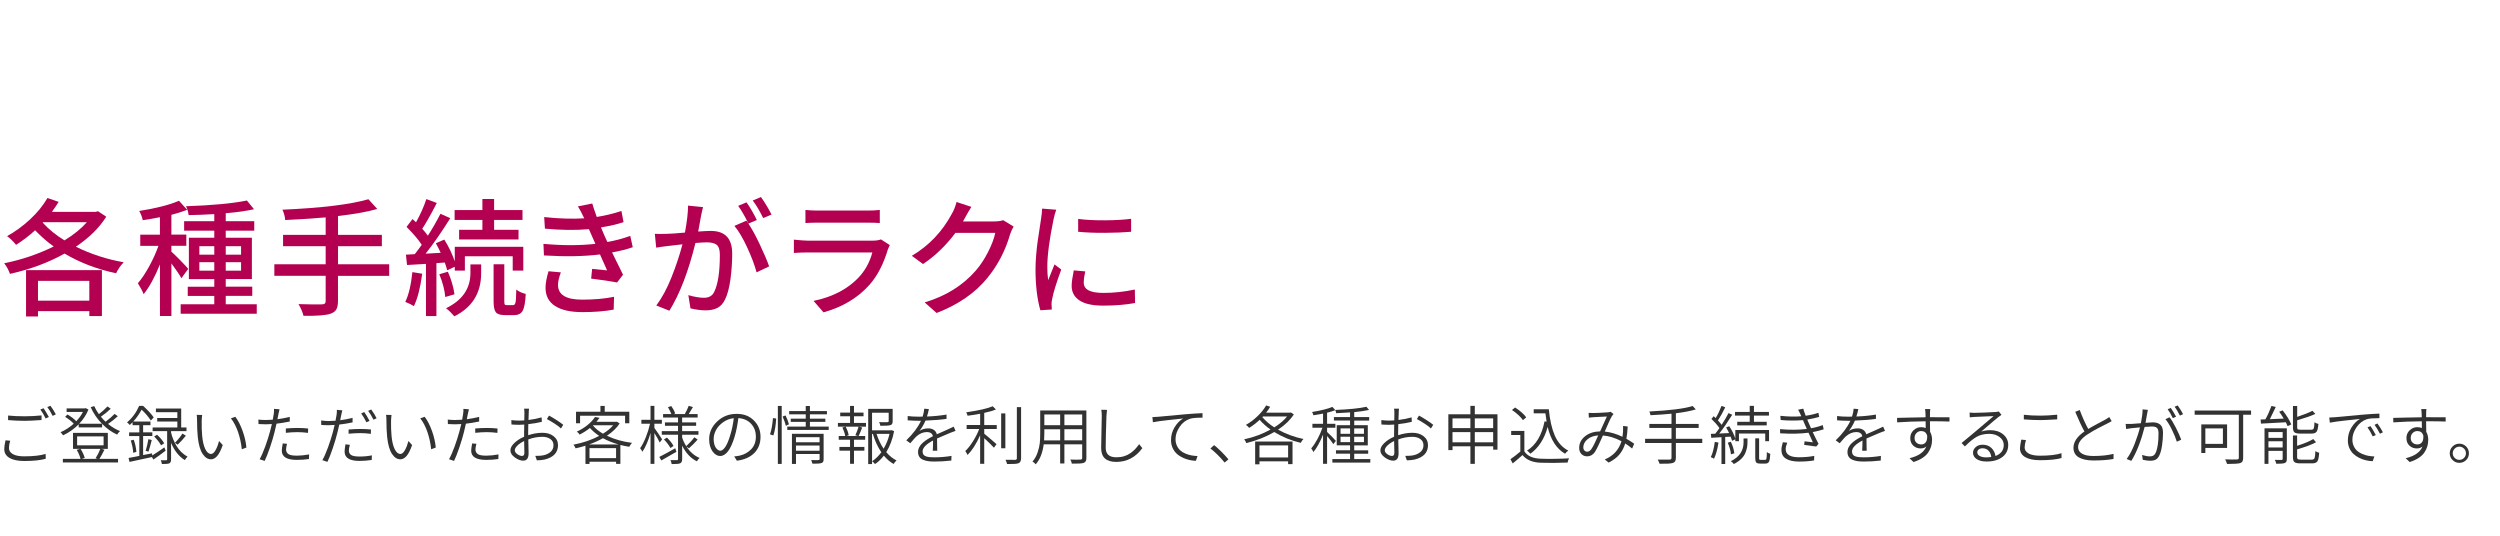 <?xml version="1.0" encoding="UTF-8"?><svg id="b" xmlns="http://www.w3.org/2000/svg" width="980" height="210" viewBox="0 0 980 210"><defs><style>.d{fill:none;}.e{fill:#323232;}.f{fill:#b40050;}</style></defs><g id="c"><path class="f" d="m38.38,82.79l3.27,2.15c-2.7,4.33-6.67,8.25-11.91,11.77,5.86,2.9,12.11,4.93,18.75,6.1-1.27,1.33-2.26,2.77-2.98,4.3-7.42-1.56-14.16-4.13-20.21-7.71-6.28,3.52-13.41,6.17-21.39,7.96-.62-1.69-1.38-3.08-2.29-4.15,6.9-1.4,13.38-3.6,19.43-6.59-2.47-1.76-4.9-3.87-7.28-6.35-2.28,2.08-4.77,3.99-7.47,5.71-1.2-1.46-2.38-2.6-3.52-3.42,3.19-1.76,6.19-3.95,9.01-6.57s5.09-5.41,6.81-8.37l4.39,1.51c-.62,1.04-1.5,2.34-2.64,3.91h17.24l.78-.24Zm-28.17,41.26v-18.16h29.74v18.02h-4.93v-1.95H14.89v2.1h-4.69Zm24.8-13.96H14.89v7.76h20.12v-7.76Zm-18.12-23l-.15.2c2.41,2.64,5.26,4.95,8.54,6.93,3.61-2.21,6.54-4.59,8.79-7.13h-17.19Z"/><path class="f" d="m73.79,105.4l-2.69,3.66c-.59-1.14-1.89-3.08-3.91-5.81v20.61h-4.49v-20.21c-2.05,5.05-4.18,8.94-6.4,11.67-.29-.88-1.04-2.31-2.25-4.3,1.46-1.69,2.94-3.89,4.42-6.59,1.48-2.7,2.69-5.39,3.64-8.06h-7.13v-4.39h7.71v-6.84c-2.21.46-4.46.85-6.74,1.17-.2-1.11-.65-2.31-1.37-3.61,6.74-1.07,11.93-2.41,15.58-4l3.22,3.56c-1.89.72-3.96,1.37-6.2,1.95v7.76h5.86v4.39h-5.86v2.29c.75.65,1.93,1.8,3.54,3.44s2.63,2.74,3.05,3.3Zm14.7,13.87h12.16v3.71h-29.83v-3.71h13.18v-3.27h-10.4v-3.61h10.4v-2.98h-9.96v-16.21h9.96v-2.78h-11.82v-3.71h11.82v-2.78c-3.84.23-7.19.36-10.06.39-.13-1.2-.47-2.36-1.03-3.47,10.42-.36,18.38-1.11,23.88-2.25l2.78,3.42c-3.06.68-6.75,1.21-11.08,1.56v3.12h11.18v3.71h-11.18v2.78h10.25v16.21h-10.25v2.98h10.4v3.61h-10.4v3.27Zm-10.35-22.75v3.32h5.86v-3.32h-5.86Zm0,9.57h5.86v-3.32h-5.86v3.32Zm16.36-9.57h-6.01v3.32h6.01v-3.32Zm0,9.57v-3.32h-6.01v3.32h6.01Z"/><path class="f" d="m152.56,103.59v4.54h-20.07v9.81c0,1.5-.22,2.62-.66,3.37-.44.75-1.2,1.3-2.27,1.66-1.69.62-5.22.89-10.6.83-.29-1.33-.94-2.87-1.95-4.59,1.82.07,3.69.11,5.62.12,1.92.02,3.09,0,3.52-.02.55,0,.94-.11,1.17-.32.23-.21.34-.58.34-1.1v-9.77h-20.12v-4.54h20.12v-7.08h-16.7v-4.44h16.7v-6.84c-6.35.52-11.64.86-15.87,1.03-.07-1.24-.42-2.59-1.07-4.05,15.4-.68,26.63-2.05,33.69-4.1l3.47,3.81c-3.65,1.07-8.77,2-15.38,2.78v7.37h17.19v4.44h-17.19v7.08h20.07Z"/><path class="f" d="m161.65,106.67l3.86.63c-.75,5.57-1.84,9.8-3.27,12.7-.85-.55-1.97-1.11-3.37-1.66,1.33-2.7,2.26-6.59,2.78-11.67Zm12.7-3.76l-3.27.24v20.75h-4.1v-20.46c-.75.03-1.97.11-3.66.22s-2.95.19-3.76.22l-.44-4.05,3.47-.2c.06-.1.45-.6,1.15-1.51.7-.91,1.23-1.63,1.59-2.15-1.33-2.05-3.32-4.39-5.96-7.03l2.34-3.08c.59.52,1.04.94,1.37,1.27,1.72-3.09,3.08-6.12,4.05-9.08l4.1,1.51c-2.25,4.39-4.15,7.76-5.71,10.11.85.94,1.58,1.86,2.2,2.73,1.82-2.83,3.47-5.7,4.93-8.59l3.86,1.71c-3.35,5.37-6.58,10.01-9.67,13.92l5.91-.34c-.26-.65-.9-1.9-1.9-3.76l3.32-1.42c1.73,2.77,3.09,5.62,4.1,8.54v-5.71h26.86v9.33h-4.15v-5.62h-18.75v5.62h-3.96v-1.51l-2.98,1.37c-.1-.49-.41-1.5-.93-3.03Zm-2.15,4.59l3.37-.98c1.3,2.96,2.17,5.91,2.59,8.84l-3.61,1.07c-.23-2.7-1.01-5.68-2.34-8.94Zm12.21-.49v-3.37h4.2v3.47c0,7.75-3.5,13.38-10.5,16.89-1.11-1.3-2.2-2.36-3.27-3.17,6.38-3.09,9.57-7.7,9.57-13.82Zm4.69-16.94v-3.86h-10.89v-3.86h10.89v-4.35h4.59v4.35h11.13v3.86h-11.13v3.86h9.57v3.81h-23.29v-3.81h9.13Zm9.57,29.54h2.49c.46,0,.76-.37.93-1.1.16-.73.26-2.4.29-5,.98.78,2.21,1.35,3.71,1.71-.16,3.26-.56,5.45-1.2,6.59-.63,1.14-1.73,1.71-3.3,1.71h-3.61c-1.82,0-3.03-.38-3.61-1.12-.59-.75-.88-2.18-.88-4.3v-14.5h4.2v14.5c0,.65.06,1.07.17,1.25.11.18.38.27.81.27Z"/><path class="f" d="m247.06,92.46l.98,4.44c-2.31.81-5.01,1.5-8.11,2.05l4.3,8.74-2.34,3.03c-2.8-.52-6.18-1.03-10.16-1.51l.39-3.81,5.86.59c-.91-2.05-1.84-4.13-2.78-6.25-6.32.78-13.64.91-21.97.39l-.2-4.54c7.42.68,14.21.68,20.36,0l-1.37-3.12-1.17-2.64c-5.24.46-10.99.39-17.24-.2l-.29-4.54c5.73.62,10.97.78,15.72.49l-.44-.83c-.55-1.24-1.24-2.52-2.05-3.86l5.62-1.12c.2.78.78,2.54,1.76,5.27,3.32-.52,6.54-1.3,9.67-2.34l.83,4.39c-2.51.81-5.45,1.5-8.84,2.05l.88,2.1.59,1.37c.42.91.76,1.66,1.03,2.25,3-.52,5.99-1.32,8.98-2.39Zm-32.03,13.87l4.83.44c-.75,1.99-1.12,3.63-1.12,4.93,0,3.84,3.14,5.76,9.42,5.76,4.79,0,8.97-.37,12.55-1.12l-.15,5.03c-3.48.65-7.57.98-12.26.98s-8.19-.8-10.69-2.39-3.76-3.99-3.76-7.18c0-1.66.39-3.81,1.17-6.45Z"/><path class="f" d="m269.73,80.6l5.86.59s-.11.5-.34,1.39c-.23.9-.38,1.57-.44,2.03-.26,1.56-.63,3.61-1.12,6.15,2.21-.16,3.86-.24,4.93-.24,5.6,0,8.4,2.96,8.4,8.89,0,3.35-.23,6.7-.68,10.03-.46,3.34-1.16,5.98-2.1,7.93-.78,1.6-1.79,2.71-3.03,3.34-1.24.63-2.78.95-4.64.95-1.72,0-3.69-.26-5.91-.78l-.83-5.18c2.41.68,4.44,1.03,6.1,1.03,1.99,0,3.34-.78,4.05-2.34,1.46-2.96,2.2-7.78,2.2-14.45,0-1.99-.41-3.3-1.22-3.96-.81-.65-2.1-.98-3.86-.98-.94,0-2.44.08-4.49.24-2.73,11.13-6.14,19.99-10.21,26.56l-5.13-2.05c2.21-2.96,4.2-6.65,5.96-11.06s3.19-8.72,4.3-12.92c-1.76.2-3.56.41-5.42.63-1.72.2-3.35.42-4.88.68l-.54-5.42c1.07.07,2.69.07,4.83,0,1.53-.03,3.86-.2,6.98-.49.81-4.36,1.22-7.89,1.22-10.6Zm26.95,5.66l-3.32,1.37c1.4,2.08,2.9,4.82,4.49,8.2s2.82,6.25,3.66,8.59l-4.93,2.34c-.78-2.9-2.01-6.16-3.69-9.79s-3.34-6.44-5-8.42l4.69-2.05c.33.46.59.81.78,1.07-1.43-2.9-2.77-5.19-4-6.88l3.27-1.37c1.37,1.92,2.72,4.23,4.05,6.93Zm5.76-2.15l-3.27,1.37c-1.46-2.96-2.83-5.26-4.1-6.88l3.22-1.37c1.59,2.25,2.98,4.54,4.15,6.88Z"/><path class="f" d="m345.32,93.83l3.47,2.25c-.46,1.04-.7,1.6-.73,1.66-1.76,5.89-4.22,10.58-7.37,14.06-4.49,5.01-10.45,8.56-17.87,10.64l-3.91-4.49c7.36-1.53,13.18-4.53,17.48-8.98,2.67-2.77,4.52-6.1,5.57-10.01h-25.44c-1.86,0-3.63.07-5.32.2v-5.22c2.6.26,4.38.39,5.32.39h25.59c1.3,0,2.38-.16,3.22-.49Zm-29.59-6.4v-5.13c1.53.16,3.12.24,4.79.24h19.48c1.86,0,3.48-.08,4.88-.24v5.13c-1.27-.1-2.91-.15-4.93-.15h-19.43c-1.79,0-3.38.05-4.79.15Z"/><path class="f" d="m393.23,86.31l4.1,2.49c-.46.75-.91,1.76-1.37,3.03-1.82,6.35-4.77,12.03-8.84,17.04-4.79,5.92-11.44,10.53-19.97,13.82l-4.69-4.15c8.3-2.47,14.99-6.64,20.07-12.5,1.79-2.05,3.39-4.48,4.81-7.28,1.42-2.8,2.35-5.29,2.81-7.47h-15.62c-3.74,4.98-7.97,9.05-12.7,12.21l-4.39-3.22c6.74-4,11.98-9.52,15.72-16.55.72-1.2,1.32-2.72,1.81-4.54l5.81,1.9c-.65,1.01-1.51,2.49-2.59,4.44-.29.59-.52,1.01-.68,1.27h11.96c1.63,0,2.88-.16,3.76-.49Z"/><path class="f" d="m408.48,81.77l5.57.44c-.39,1.04-.75,2.31-1.07,3.81-1.63,7.94-2.44,14.16-2.44,18.65,0,1.76.11,3.48.34,5.18.16-.39.99-2.46,2.49-6.2l2.64,2c-1.99,5.44-3.17,9.29-3.56,11.57-.23.94-.31,1.69-.24,2.25,0,.46.03,1.07.1,1.86l-4.49.29c-1.27-4.49-1.9-9.83-1.9-16.02,0-1.73.09-3.65.27-5.76.18-2.12.37-3.89.59-5.32.21-1.43.46-3.11.76-5.03.29-1.92.47-3.12.54-3.61.26-1.63.41-3,.44-4.1Zm12.45,24.22l4.49.39c-.39,1.73-.59,3.21-.59,4.44,0,2.67,2.55,4,7.67,4,4.1,0,8.22-.44,12.35-1.32l.1,5.27c-3.58.68-7.76,1.03-12.55,1.03-4.1,0-7.18-.67-9.23-2.03-2.05-1.35-3.08-3.25-3.08-5.69,0-1.37.28-3.4.83-6.1Zm1.71-15.14v-5.03c2.99.39,6.53.57,10.6.54,4.07-.03,7.45-.23,10.16-.59v5.08c-2.9.26-6.35.4-10.35.42s-7.47-.12-10.4-.42Z"/><path class="e" d="m2.17,172.6l1.83.17c-.33,1.03-.49,1.98-.49,2.86,0,.99.5,1.78,1.51,2.37s2.49.88,4.44.88c3.66,0,6.47-.32,8.42-.95l.05,1.9c-2.05.59-4.86.88-8.42.88-2.49,0-4.42-.4-5.79-1.21-1.37-.8-2.05-1.96-2.05-3.48,0-.8.16-1.94.49-3.42Zm1-7.93v-1.78c1.79.2,3.96.29,6.52.29,2.31,0,4.51-.11,6.59-.34v1.81c-2.91.21-5.1.32-6.57.32-2.13,0-4.31-.1-6.54-.29Zm12.65-4.13l1.25-.51c.55.78,1.25,1.92,2.08,3.42l-1.27.59c-.68-1.43-1.37-2.6-2.05-3.49Zm2.73-.98l1.22-.51c.81,1.11,1.52,2.24,2.12,3.39l-1.25.59c-.78-1.53-1.48-2.69-2.1-3.47Z"/><path class="e" d="m44.93,162.25l1.25.9c-1.11,1.04-2.38,2.05-3.81,3.03,1.45,1.21,3.01,2.14,4.69,2.81-.37.29-.76.75-1.15,1.37-2.08-.93-4.04-2.33-5.88-4.2v1.37h-9.18v-1.2c-1.79,1.81-3.83,3.25-6.13,4.32-.31-.49-.64-.89-1-1.22,1.81-.76,3.53-1.88,5.18-3.34-.83-.91-1.95-1.81-3.37-2.69l.9-.93c1.45.86,2.6,1.74,3.47,2.64,1.09-1.14,1.96-2.35,2.61-3.64h-6.4v-1.39h7.2l.29-.1,1.07.56c-.78,1.97-1.99,3.83-3.61,5.57h8.91c-1.86-1.9-3.33-4.07-4.42-6.49l1.39-.44c.47,1.07,1.08,2.13,1.83,3.17,1.24-.96,2.36-1.97,3.37-3.03l1.27.9c-1.17,1.12-2.46,2.17-3.86,3.12.47.6,1.08,1.26,1.83,1.98,1.5-1.14,2.68-2.16,3.54-3.08Zm-5.2,13.7l1.22.34c-.88,1.76-1.54,2.95-1.98,3.59h7.3v1.42h-21.63v-1.42h6.93c-.31-1.2-.81-2.38-1.51-3.54l1.39-.39h-2.83v-6.27h13.65v6.27h-2.54Zm-9.5-4.88v3.49h10.38v-3.49h-10.38Zm9.11,4.88h-7.76c.76,1.19,1.31,2.38,1.64,3.56l-1.2.37h6.27l-.83-.24c.73-1.12,1.36-2.35,1.88-3.69Z"/><path class="e" d="m64.44,175.39l.49,1.27c-1.64,1.27-3.24,2.43-4.79,3.49l-.59-.98c-3.99.83-6.92,1.46-8.79,1.9l-.37-1.54c.59-.1,1.99-.37,4.22-.81v-7.79h-4v-1.44h4v-2.81h-2.64v-1.15c-.31.33-.68.68-1.12,1.07-.34-.44-.69-.78-1.05-1.03,2.05-1.72,3.63-3.88,4.74-6.47h1.54c1.92,1.74,3.31,3.25,4.17,4.52l-1.12,1.22c-.98-1.48-2.18-2.9-3.61-4.25-1.03,1.86-2.12,3.41-3.3,4.66h6.76v1.42h-2.88v2.81h3.61v1.44h-3.61v7.47l3.49-.68.1.83c1.45-.91,3.03-1.97,4.74-3.17Zm-13.18-2.73l1.17-.27c.57,1.58.91,3.16,1.03,4.74l-1.25.37c-.05-1.38-.37-2.99-.95-4.83Zm6.96,4.37l-1.12-.29c.46-1.55.81-3.08,1.07-4.59l1.32.34c-.52,2.05-.94,3.56-1.27,4.54Zm8.84-8.03v.56c.21.9.49,1.77.83,2.61.34.85.76,1.71,1.27,2.58.5.87,1.13,1.68,1.88,2.42.75.74,1.58,1.35,2.49,1.82-.39.36-.75.81-1.07,1.37-2.28-1.38-4.08-3.64-5.4-6.76v6.52c0,.83-.25,1.34-.76,1.54-.37.16-1.32.24-2.83.24-.05-.41-.2-.9-.46-1.49.65.02,1.36.02,2.12.02.26-.02.39-.13.39-.34v-11.08h-5.69v-1.44h9.69v-2.34h-7.89v-1.37h7.89v-2.27h-8.4v-1.44h9.91v7.42h2.08v1.44h-6.05Zm-2.69,4.76l-1.22.81c-.67-1.19-1.57-2.33-2.71-3.44l1.12-.71c1.2,1.09,2.14,2.21,2.81,3.34Zm5.27.56l-1.05-.76c1.12-1.12,2.1-2.33,2.93-3.61l1.34.85c-1.09,1.37-2.17,2.54-3.22,3.52Z"/><path class="e" d="m77.09,162.62l2.17.05c-.1.54-.16,1.31-.2,2.32-.03,2.2.03,4.17.2,5.93.2,2.15.6,3.86,1.22,5.13s1.38,1.9,2.27,1.9c.6,0,1.18-.5,1.75-1.49.56-.99,1.02-2.19,1.38-3.59l1.44,1.59c-.7,2-1.43,3.43-2.18,4.3-.76.86-1.57,1.29-2.43,1.29-1.24,0-2.33-.7-3.27-2.11-.94-1.41-1.58-3.6-1.9-6.58-.2-1.89-.29-4.08-.29-6.59,0-.98-.05-1.69-.15-2.15Zm13.43,1.37l1.73-.61c1.09,1.43,2.04,3.27,2.84,5.51.81,2.24,1.31,4.42,1.5,6.55l-1.81.68c-.23-2.33-.72-4.58-1.46-6.75-.75-2.17-1.68-3.97-2.81-5.38Z"/><path class="e" d="m113.59,163.42v1.81c-1.95.41-3.69.69-5.2.85-.2.98-.45,2.08-.76,3.3-.47,1.87-1.08,3.91-1.83,6.1s-1.43,3.93-2.05,5.2l-1.98-.66c.68-1.19,1.42-2.85,2.2-4.99.78-2.14,1.42-4.17,1.93-6.09.31-1.14.54-2.04.68-2.71-.78.07-1.59.1-2.42.1-.68,0-1.63-.03-2.83-.1l-.05-1.76c.9.11,1.87.17,2.93.17.72,0,1.62-.04,2.71-.12.23-1.25.36-2.01.39-2.27.11-.8.15-1.46.1-1.98l2.17.17c-.11.41-.26,1.04-.44,1.9l-.39,2c1.69-.23,3.3-.54,4.83-.93Zm-2.76,10.4l1.68.15c-.24.93-.37,1.68-.37,2.25,0,.73.29,1.31.87,1.75.58.43,1.7.65,3.36.65,1.43,0,3.04-.16,4.81-.49l-.07,1.81c-1.53.23-3.12.34-4.76.34-3.92,0-5.88-1.2-5.88-3.61,0-.57.12-1.51.37-2.83Zm1.22-4.15v-1.71c1.69-.13,3.18-.2,4.47-.2,1.53,0,2.95.07,4.27.22l-.05,1.71c-1.45-.2-2.83-.29-4.15-.29-1.46,0-2.98.09-4.54.27Z"/><path class="e" d="m138.21,163.79v1.78c-1.69.38-3.43.66-5.2.85-.13.62-.39,1.72-.78,3.3-.47,1.87-1.08,3.91-1.83,6.12-.75,2.21-1.43,3.94-2.05,5.21l-1.98-.66c.68-1.2,1.42-2.87,2.2-5,.78-2.13,1.42-4.15,1.93-6.05.31-1.19.54-2.11.68-2.76-.76.07-1.56.1-2.39.1-1.11,0-2.06-.03-2.86-.1l-.05-1.76c1.16.15,2.14.22,2.95.22.7,0,1.59-.04,2.69-.12.28-1.53.42-2.3.42-2.32.11-.78.15-1.43.1-1.95l2.15.2c-.13.47-.28,1.1-.44,1.88l-.39,2c1.73-.23,3.34-.54,4.86-.93Zm-2.78,10.38l1.71.2c-.26.98-.39,1.73-.39,2.25,0,.72.29,1.29.85,1.71.57.42,1.69.63,3.37.63s3.26-.15,4.81-.46l-.07,1.81c-1.64.24-3.23.37-4.76.37-3.91,0-5.86-1.21-5.86-3.64,0-.65.11-1.6.34-2.86Zm1.22-4.15v-1.66c1.69-.13,3.18-.2,4.47-.2,1.69,0,3.12.07,4.3.2l-.05,1.71c-1.45-.2-2.83-.29-4.15-.29-1.38,0-2.91.08-4.57.24Zm8.2-5.03l-1.22.54c-.62-1.27-1.3-2.42-2.05-3.47l1.2-.54c.62.85,1.31,2,2.08,3.47Zm-.54-3.93l1.2-.54c.88,1.19,1.59,2.34,2.12,3.44l-1.22.56c-.7-1.4-1.4-2.55-2.1-3.47Z"/><path class="e" d="m151.32,162.62l2.17.05c-.1.54-.16,1.31-.2,2.32-.03,2.2.03,4.17.2,5.93.2,2.15.6,3.86,1.22,5.13s1.38,1.9,2.27,1.9c.6,0,1.18-.5,1.75-1.49.56-.99,1.02-2.19,1.38-3.59l1.44,1.59c-.7,2-1.43,3.43-2.18,4.3-.76.86-1.57,1.29-2.43,1.29-1.24,0-2.33-.7-3.27-2.11-.94-1.41-1.58-3.6-1.9-6.58-.2-1.89-.29-4.08-.29-6.59,0-.98-.05-1.69-.15-2.15Zm13.43,1.37l1.73-.61c1.09,1.43,2.04,3.27,2.84,5.51.81,2.24,1.31,4.42,1.5,6.55l-1.81.68c-.23-2.33-.72-4.58-1.46-6.75-.75-2.17-1.68-3.97-2.81-5.38Z"/><path class="e" d="m187.83,163.42v1.81c-1.95.41-3.69.69-5.2.85-.2.98-.45,2.08-.76,3.3-.47,1.87-1.08,3.91-1.83,6.1s-1.43,3.93-2.05,5.2l-1.98-.66c.68-1.19,1.42-2.85,2.2-4.99.78-2.14,1.42-4.17,1.93-6.09.31-1.14.54-2.04.68-2.71-.78.07-1.59.1-2.42.1-.68,0-1.63-.03-2.83-.1l-.05-1.76c.9.11,1.87.17,2.93.17.72,0,1.62-.04,2.71-.12.23-1.25.36-2.01.39-2.27.11-.8.15-1.46.1-1.98l2.17.17c-.11.41-.26,1.04-.44,1.9l-.39,2c1.69-.23,3.3-.54,4.83-.93Zm-2.76,10.4l1.68.15c-.24.93-.37,1.68-.37,2.25,0,.73.29,1.31.87,1.75.58.43,1.7.65,3.36.65,1.43,0,3.04-.16,4.81-.49l-.07,1.81c-1.53.23-3.12.34-4.76.34-3.92,0-5.88-1.2-5.88-3.61,0-.57.12-1.51.37-2.83Zm1.22-4.15v-1.71c1.69-.13,3.18-.2,4.47-.2,1.53,0,2.95.07,4.27.22l-.05,1.71c-1.45-.2-2.83-.29-4.15-.29-1.46,0-2.98.09-4.54.27Z"/><path class="e" d="m207.05,169.77v.83c1.92-.63,3.78-.95,5.59-.95s3.25.45,4.39,1.35c1.14.9,1.71,2.07,1.71,3.5,0,2.9-1.75,4.78-5.25,5.64-.8.18-1.81.28-3.03.32l-.63-1.76c1.37,0,2.34-.06,2.91-.17,1.2-.21,2.21-.66,3.02-1.33.81-.67,1.21-1.57,1.21-2.67,0-1.04-.41-1.85-1.23-2.43-.82-.58-1.86-.87-3.11-.87-1.86,0-3.7.34-5.54,1.03.02.72.04,1.71.07,2.99.03,1.28.05,2.1.05,2.45,0,1.92-.7,2.88-2.1,2.88-1.03,0-2.12-.42-3.28-1.25-1.16-.83-1.75-1.75-1.75-2.76s.52-1.94,1.56-2.93c1.04-.99,2.31-1.81,3.81-2.44v-1.34c0-.73.02-1.88.05-3.44-.65.07-1.29.1-1.93.1-1.04,0-2.07-.04-3.08-.12l-.05-1.73c1.01.13,2.04.2,3.1.2.59,0,1.25-.02,1.98-.07.03-1.82.05-2.81.05-2.95,0-.72-.05-1.27-.15-1.66h1.95c0,.08-.01.23-.04.44-.02.21-.04.42-.05.62,0,.2-.01.39-.01.55,0,.15-.01.54-.04,1.18-.02.64-.04,1.19-.06,1.65,1.87-.23,3.59-.57,5.15-1.03l.07,1.76c-1.55.38-3.31.68-5.3.9-.03,1.63-.05,2.8-.05,3.52Zm-2.39,8.96c.6,0,.9-.42.9-1.25,0-.59-.03-2.12-.1-4.59-1.06.5-1.93,1.09-2.62,1.76-.69.67-1.04,1.29-1.04,1.86s.33,1.06,1,1.53c.67.46,1.29.7,1.86.7Zm9.72-14.45l.83-1.37c.9.47,1.91,1.07,3.04,1.81,1.13.73,1.98,1.33,2.55,1.81l-.9,1.44c-.55-.55-1.37-1.18-2.45-1.88-1.08-.7-2.1-1.3-3.06-1.81Z"/><path class="e" d="m241.79,165.28l1.12.71c-1.14,1.76-2.81,3.37-5,4.83,2.88,1.38,6.16,2.31,9.84,2.78-.37.38-.73.89-1.07,1.54-1.33-.21-2.5-.45-3.49-.71v7.4h-1.68v-.83h-10.42v.85h-1.59v-7.13c-1.51.46-2.81.8-3.88,1.03-.2-.54-.47-1.02-.83-1.44,3.78-.73,7.14-1.88,10.08-3.44-1.48-1.01-2.69-2.04-3.61-3.1-1.17.94-2.52,1.81-4.05,2.59-.31-.52-.68-.9-1.12-1.15,1.64-.76,3.08-1.66,4.31-2.67,1.23-1.02,2.18-2.05,2.84-3.09l1.78.34c-.2.28-.6.8-1.22,1.56h7.74l.27-.07Zm-14.4-2.32v2.95h-1.59v-4.52h9.57v-2.27h1.68v2.27h9.64v4.52h-1.66v-2.95h-17.65Zm3.52,11.28h11.62c-2.36-.68-4.42-1.5-6.18-2.47-1.56.9-3.38,1.72-5.44,2.47Zm.17,5.35h10.42v-3.93h-10.42v3.93Zm1.39-12.89l-.07.05c.99,1.21,2.31,2.29,3.96,3.25,1.68-1.01,3.01-2.11,4-3.3h-7.89Z"/><path class="e" d="m259.55,172.24l-.95,1.22c-.44-.98-1.13-2.21-2.08-3.71v12.08h-1.51v-12.08c-.94,3.17-2.01,5.62-3.2,7.35-.2-.41-.49-.88-.88-1.42.76-1.04,1.51-2.46,2.22-4.25.72-1.79,1.27-3.56,1.66-5.32h-3.39v-1.56h3.59v-5.44h1.51v5.44h2.93v1.56h-2.93v1.64c.34.44.88,1.21,1.6,2.29.72,1.09,1.2,1.82,1.43,2.2Zm5.15,3.49l.46,1.37c-2.05,1.21-4.02,2.34-5.91,3.39l-.81-1.37c1.55-.78,3.63-1.91,6.25-3.39Zm5.37.02l-1.03-.78c1.42,2.18,3.15,3.7,5.2,4.54-.44.41-.8.85-1.07,1.32-2.41-1.19-4.33-3.23-5.76-6.13v5.25c0,.91-.27,1.47-.81,1.68-.46.2-1.55.29-3.3.29-.11-.63-.28-1.16-.49-1.56.75.02,1.61.02,2.59.02.26-.02.39-.16.39-.44v-9.52h-6.37v-1.42h6.37v-2.08h-5.13v-1.34h5.13v-1.9h-5.86v-1.37h3.25c-.21-.6-.66-1.5-1.34-2.71l1.32-.42c.73,1.04,1.24,2.01,1.51,2.91l-.56.22h4.66l-.29-.1c.59-.96,1.08-2,1.49-3.12l1.66.46c-1.03,1.74-1.57,2.66-1.64,2.76h3.49v1.37h-6.08v1.9h5.49v1.34h-5.49v2.08h6.4v1.42h-6.4v1.07c.37,1.17.9,2.3,1.59,3.39,1.32-1.19,2.38-2.34,3.2-3.47l1.29.9c-.88,1.04-2.02,2.18-3.42,3.42Zm-9.79-3.49l1.15-.73c1.19,1.16,2.05,2.25,2.59,3.27l-1.2.83c-.55-1.04-1.4-2.16-2.54-3.37Z"/><path class="e" d="m288.85,180.59l-1.03-1.68c.65-.05,1.34-.15,2.08-.29,1.77-.39,3.28-1.22,4.53-2.48,1.25-1.26,1.87-2.92,1.87-4.97s-.61-3.64-1.83-5-2.9-2.12-5.03-2.27c-.33,2.65-.81,5.05-1.44,7.18-1.51,5.11-3.42,7.67-5.71,7.67-1.12,0-2.12-.61-2.99-1.83-.87-1.22-1.31-2.8-1.31-4.74,0-2.67,1.05-4.99,3.15-6.97,2.1-1.98,4.63-2.97,7.59-2.97s5.09.87,6.81,2.6c1.73,1.73,2.59,3.87,2.59,6.41s-.82,4.7-2.45,6.34c-1.64,1.63-3.91,2.64-6.82,3.01Zm-6.47-3.91c.6,0,1.24-.49,1.92-1.46.67-.98,1.31-2.49,1.92-4.54.67-2.08,1.14-4.34,1.42-6.76-1.55.18-2.94.71-4.17,1.59s-2.17,1.9-2.78,3.05c-.62,1.16-.93,2.32-.93,3.49,0,1.48.28,2.62.83,3.43.55.8,1.16,1.21,1.81,1.21Z"/><path class="e" d="m303.16,170.7l-1.32-.44c.54-1.5.93-3.62,1.17-6.37l1.25.17c-.13,2.6-.5,4.82-1.1,6.64Zm1.76,11.16v-22.73h1.51v22.73h-1.51Zm1.88-18.58l1.12-.44c.63,1.27,1.08,2.43,1.34,3.47l-1.2.61c-.18-.85-.6-2.06-1.27-3.64Zm10.69,3.96h7.37v1.29h-16.24v-1.29h7.23v-1.88h-5.88v-1.25h5.88v-1.68h-6.49v-1.29h6.49v-2h1.64v2h6.67v1.29h-6.67v1.68h6.05v1.25h-6.05v1.88Zm5.37,2.81v9.91c0,.46-.06.8-.17,1.03-.11.23-.33.4-.66.51-.52.21-1.7.3-3.54.27-.07-.31-.23-.79-.49-1.44,1.42.05,2.35.06,2.81.02.18,0,.3-.03.37-.08.07-.06.1-.17.1-.33v-1.98h-9.25v3.91h-1.59v-11.82h12.43Zm-1.59,1.32h-9.25v2h9.25v-2Zm-9.25,5.32h9.25v-2.05h-9.25v2.05Z"/><path class="e" d="m334.76,163.18v2.61h4.71v1.46h-2.71l1.22.34c-.46,1.21-.92,2.31-1.39,3.32h2.56v1.46h-4.39v2.83h4.08v1.46h-4.08v5.15h-1.54v-5.15h-4.17v-1.46h4.17v-2.83h-4.44v-1.46h2.54c-.16-.99-.53-2.11-1.1-3.34l1.27-.32c.65,1.25,1.05,2.38,1.2,3.39l-.93.27h4.54l-1-.29c.52-1.14.94-2.26,1.27-3.37h-8.11v-1.46h4.76v-2.61h-3.86v-1.44h3.86v-2.61h1.54v2.61h3.74v1.44h-3.74Zm14.7,5.44l1.03.37c-.59,3.12-1.61,5.88-3.08,8.25,1.22,1.45,2.56,2.53,4.03,3.25-.44.39-.82.85-1.15,1.39-1.4-.8-2.68-1.89-3.83-3.27-.98,1.3-2.13,2.41-3.47,3.32-.24-.39-.62-.77-1.12-1.12,1.27-.83,2.47-2,3.61-3.52-1.42-2.07-2.52-4.47-3.32-7.2h-.32v11.82h-1.51v-21.63h9.59v4.83c0,.46-.07.8-.2,1.04-.13.24-.37.41-.73.52-.49.16-1.78.24-3.88.24-.08-.46-.25-.94-.51-1.44,1.68.05,2.77.06,3.27.02.33-.02.49-.15.49-.39v-3.3h-6.52v6.88h7.32l.29-.07Zm-.76,1.46h-5.1c.75,2.28,1.68,4.22,2.78,5.81,1.07-1.82,1.85-3.76,2.32-5.81Z"/><path class="e" d="m367.4,176.68h-1.76c.08-1.09.12-2.42.12-4-2.73,1.43-4.1,2.87-4.1,4.3,0,.49.11.9.34,1.22.23.33.57.56,1.03.71s.93.24,1.42.29,1.1.07,1.83.07c2.26,0,4.5-.19,6.71-.56l-.07,1.83c-2.26.26-4.5.39-6.71.39-.93,0-1.75-.06-2.47-.17-.72-.11-1.38-.3-1.98-.56s-1.07-.64-1.39-1.15c-.33-.5-.49-1.11-.49-1.83s.16-1.33.48-1.95c.32-.62.77-1.19,1.37-1.71.59-.52,1.2-.97,1.81-1.35.61-.38,1.33-.79,2.16-1.21-.1-.54-.35-.94-.77-1.22-.42-.28-.92-.42-1.53-.42-1.56,0-3,.62-4.32,1.86-.33.31-1.07,1.16-2.25,2.54l-1.56-1.15c2.64-2.54,4.56-5.09,5.76-7.67h-1.17c-1.11,0-2.46-.06-4.05-.17v-1.68c1.25.16,2.64.24,4.15.24.73,0,1.3,0,1.71-.02.37-1.2.59-2.24.63-3.1l1.83.15c-.2,1.01-.45,1.98-.76,2.91,2.85-.11,5.4-.37,7.67-.76v1.68c-2.1.33-4.85.55-8.25.68-.62,1.48-1.41,2.83-2.37,4.05.98-.67,2.16-1,3.54-1,.83,0,1.54.21,2.14.62.59.41.97.98,1.13,1.7.6-.28,1.42-.64,2.47-1.09,1.04-.45,1.79-.78,2.25-1.01.37-.16,1.01-.46,1.9-.9l.73,1.66s-.7.25-2.05.76c-2.51,1.03-4.24,1.77-5.2,2.22,0,.41,0,1.2.02,2.38.02,1.18.03,1.99.05,2.43Z"/><path class="e" d="m385.82,161.86v4.76h4.91v1.56h-4.91v1.83c.73.57,2.34,1.94,4.81,4.1l-1,1.39c-.7-.78-1.97-2.03-3.81-3.74v10.06h-1.61v-11.18c-1.5,3.35-3.14,5.92-4.93,7.71-.11-.33-.42-.84-.9-1.54,1.01-.94,2.02-2.22,3.03-3.82,1.01-1.6,1.82-3.21,2.44-4.82h-4.93v-1.56h5.3v-4.42c-2.18.39-3.83.65-4.93.78-.1-.47-.28-.92-.54-1.34,4.98-.73,8.45-1.52,10.4-2.37l1.25,1.25c-1.14.49-2.66.94-4.57,1.34Zm6.64,13.87v-13.67h1.64v13.67h-1.64Zm6.15-16.14h1.66v20.04c0,1.06-.36,1.72-1.07,1.98-.67.23-2.14.33-4.42.29-.15-.6-.36-1.16-.63-1.66.6.02,1.88.02,3.83.02.42-.02.63-.23.63-.63v-20.04Z"/><path class="e" d="m425.86,160.91v18.63c0,.57-.08,1-.26,1.29s-.45.5-.84.63c-.62.23-2.16.33-4.61.29-.05-.47-.24-1.01-.59-1.61,1.66.06,3,.07,4,.02.44-.02.66-.23.66-.63v-5.35h-6.98v7.5h-1.66v-7.5h-6.45c-.44,3.39-1.49,6-3.15,7.84-.33-.46-.74-.82-1.25-1.1.86-.96,1.53-2.14,2-3.53.47-1.39.76-2.63.87-3.71.11-1.08.16-2.35.16-3.8v-8.98h18.09Zm-16.58,11.72h6.3v-4.37h-6.2v1.64c0,.98-.03,1.89-.1,2.73Zm6.3-10.16h-6.2v4.22h6.2v-4.22Zm8.64,4.22v-4.22h-6.98v4.22h6.98Zm-6.98,5.93h6.98v-4.37h-6.98v4.37Z"/><path class="e" d="m431.7,160.64l2.25.02c-.08.49-.15,1.27-.22,2.34-.2,5.66-.29,9.85-.29,12.55,0,2.47,1.39,3.71,4.17,3.71,1.11,0,2.13-.14,3.06-.43.94-.29,1.77-.69,2.49-1.21.72-.52,1.34-1.06,1.86-1.61.51-.55,1.02-1.19,1.53-1.9l1.25,1.56c-2.65,3.6-6.06,5.4-10.23,5.4-3.94,0-5.91-1.81-5.91-5.42,0-1.33.04-3.57.12-6.71.08-3.14.12-5.12.12-5.93,0-.98-.07-1.77-.2-2.37Z"/><path class="e" d="m451.94,165.5l-.2-2c.9-.02,1.62-.06,2.17-.12,5.08-.49,8.71-.82,10.89-1,2.44-.21,4.64-.35,6.59-.42v1.76c-2.28,0-3.9.14-4.86.42-1.71.57-3.09,1.64-4.14,3.22-1.05,1.58-1.58,3.16-1.58,4.74,0,.96.17,1.82.53,2.59.35.77.8,1.39,1.35,1.88s1.21.9,1.98,1.22c.76.33,1.54.56,2.32.71s1.59.24,2.44.27l-.63,1.86c-1.17-.03-2.32-.22-3.43-.56-1.12-.34-2.16-.83-3.12-1.45-.97-.63-1.75-1.46-2.33-2.52-.59-1.05-.88-2.24-.88-3.58,0-1.84.47-3.53,1.42-5.07.94-1.54,2.06-2.67,3.34-3.41-.26.03-1.04.12-2.34.26-1.3.14-2.46.26-3.47.37-1.01.11-2.12.24-3.32.4-1.2.16-2.12.31-2.73.44Z"/><path class="e" d="m481.56,180.05l-1.51,1.27c-1.74-2.13-3.6-3.98-5.57-5.54l1.46-1.29c1.77,1.42,3.65,3.27,5.62,5.57Z"/><path class="e" d="m506.03,161.67l1.15.78c-1.35,2.13-3.41,4.13-6.18,5.98,3.03,1.68,6.35,2.9,9.96,3.66-.33.31-.68.81-1.07,1.51-3.74-.88-7.2-2.29-10.38-4.25-3.21,1.89-6.86,3.34-10.96,4.35-.16-.5-.44-1-.83-1.49,3.69-.78,7.14-2.06,10.33-3.83-1.59-1.11-3.02-2.38-4.27-3.81-1.22,1.16-2.58,2.21-4.08,3.17-.46-.5-.89-.9-1.29-1.2,1.59-.89,3.1-2.01,4.5-3.36,1.41-1.34,2.55-2.76,3.43-4.26l1.56.54c-.42.75-.95,1.52-1.59,2.32h9.45l.27-.12Zm-14.01,20.36v-8.96h14.65v8.86h-1.73v-1.1h-11.23v1.2h-1.68Zm12.92-7.42h-11.23v4.71h11.23v-4.71Zm-9.86-11.35l-.24.27c1.3,1.51,2.86,2.85,4.69,4,2.17-1.37,3.83-2.79,5-4.27h-9.45Z"/><path class="e" d="m530.84,179.95h6.32v1.39h-14.87v-1.39h6.93v-2.1h-5.52v-1.34h5.52v-1.93h-5.22v-7.91h5.22v-1.81h-6.32v-1.37h6.32v-1.83c-2.15.16-3.96.27-5.44.32-.02-.33-.13-.72-.34-1.2-.88.36-1.95.69-3.22,1v4.35h3.25v1.54h-3.25v1.66c.39.34,1,.93,1.83,1.77.83.84,1.37,1.41,1.61,1.72l-1,1.29c-.37-.63-1.19-1.7-2.44-3.2v10.91h-1.59v-11.45c-1.19,2.98-2.45,5.26-3.78,6.84-.16-.42-.45-.91-.85-1.46.8-.89,1.6-2.09,2.42-3.59.81-1.5,1.47-2.99,1.98-4.49h-3.93v-1.54h4.17v-4c-1.04.2-2.29.42-3.76.66-.1-.37-.28-.81-.54-1.29,3.71-.62,6.36-1.29,7.96-2l1.15,1.27-.02-.07c5.57-.23,9.64-.64,12.21-1.25l1.03,1.25c-1.56.34-3.5.63-5.81.85v1.95h5.86v1.37h-5.86v1.81h5.32v7.91h-5.32v1.93h5.47v1.34h-5.47v2.1Zm-5.35-12.01v2.1h3.74v-2.1h-3.74Zm0,5.37h3.74v-2.12h-3.74v2.12Zm9.18-5.37h-3.83v2.1h3.83v-2.1Zm0,5.37v-2.12h-3.83v2.12h3.83Z"/><path class="e" d="m548.08,169.77v.83c1.92-.63,3.78-.95,5.59-.95s3.25.45,4.39,1.35c1.14.9,1.71,2.07,1.71,3.5,0,2.9-1.75,4.78-5.25,5.64-.8.18-1.81.28-3.03.32l-.63-1.76c1.37,0,2.34-.06,2.91-.17,1.2-.21,2.21-.66,3.02-1.33.81-.67,1.21-1.57,1.21-2.67,0-1.04-.41-1.85-1.23-2.43-.82-.58-1.86-.87-3.11-.87-1.86,0-3.7.34-5.54,1.03.02.72.04,1.71.07,2.99.03,1.28.05,2.1.05,2.45,0,1.92-.7,2.88-2.1,2.88-1.03,0-2.12-.42-3.28-1.25-1.16-.83-1.75-1.75-1.75-2.76s.52-1.94,1.56-2.93c1.04-.99,2.31-1.81,3.81-2.44v-1.34c0-.73.02-1.88.05-3.44-.65.07-1.29.1-1.93.1-1.04,0-2.07-.04-3.08-.12l-.05-1.73c1.01.13,2.04.2,3.1.2.59,0,1.25-.02,1.98-.07.03-1.82.05-2.81.05-2.95,0-.72-.05-1.27-.15-1.66h1.95c0,.08-.01.23-.04.44-.02.21-.04.42-.05.62,0,.2-.01.39-.01.55,0,.15-.01.54-.04,1.18-.02.64-.04,1.19-.06,1.65,1.87-.23,3.59-.57,5.15-1.03l.07,1.76c-1.55.38-3.31.68-5.3.9-.03,1.63-.05,2.8-.05,3.52Zm-2.39,8.96c.6,0,.9-.42.9-1.25,0-.59-.03-2.12-.1-4.59-1.06.5-1.93,1.09-2.62,1.76-.69.67-1.04,1.29-1.04,1.86s.33,1.06,1,1.53c.67.46,1.29.7,1.86.7Zm9.72-14.45l.83-1.37c.9.47,1.91,1.07,3.04,1.81,1.13.73,1.98,1.33,2.55,1.81l-.9,1.44c-.55-.55-1.37-1.18-2.45-1.88-1.08-.7-2.1-1.3-3.06-1.81Z"/><path class="e" d="m578.12,162.4h8.89v13.87h-1.68v-1.32h-7.2v6.88h-1.73v-6.88h-7.01v1.49h-1.64v-14.04h8.64v-3.3h1.73v3.3Zm-1.73,1.61h-7.01v3.81h7.01v-3.81Zm-7.01,9.38h7.01v-4h-7.01v4Zm15.94-9.38h-7.2v3.81h7.2v-3.81Zm-7.2,9.38h7.2v-4h-7.2v4Z"/><path class="e" d="m597.55,168.92v8.01c1.17,1.82,3.3,2.78,6.4,2.88,1.33.07,3.16.08,5.48.05,2.32-.03,4.2-.1,5.63-.2-.31.62-.49,1.17-.54,1.66-3.73.16-7.24.19-10.55.07-3.24-.11-5.62-1.12-7.15-3-1.4,1.25-2.68,2.34-3.83,3.27l-.9-1.66c1.17-.78,2.47-1.78,3.88-3v-6.49h-3.59v-1.59h5.18Zm.73-5.32l-1.29,1.1c-.39-.6-.99-1.28-1.81-2.03-.81-.75-1.64-1.4-2.49-1.95l1.22-.98c2,1.3,3.46,2.59,4.37,3.86Zm2.93-3.17h5.93c.38,4.13,1.15,7.56,2.33,10.29,1.18,2.73,2.95,4.7,5.31,5.92-.41.26-.84.67-1.29,1.22-3.32-1.92-5.59-5.42-6.81-10.5-1.29,4.69-3.55,8.19-6.79,10.5-.42-.52-.86-.93-1.29-1.22,3.5-2.21,5.79-6.04,6.86-11.47l.8.12c-.21-1.33-.37-2.42-.46-3.27h-4.59v-1.59Z"/><path class="e" d="m640.6,173.95l-.81,1.88c-.75-.65-1.65-1.32-2.71-2-.5,1.69-1.27,3.15-2.29,4.36-1.03,1.21-2.43,2.26-4.22,3.14l-1.49-1.22c3.35-1.42,5.53-3.8,6.54-7.15-2.47-1.32-4.9-2.07-7.28-2.25-.1.23-.35.78-.74,1.66-.4.88-.7,1.53-.89,1.95-.2.42-.44.93-.75,1.53-.3.59-.57,1.05-.79,1.38-.8,1.11-1.8,1.66-3,1.66-.91,0-1.66-.3-2.25-.9-.59-.6-.88-1.4-.88-2.39,0-1.81.76-3.33,2.29-4.57,1.53-1.24,3.5-1.88,5.91-1.93,1.48-3.32,2.37-5.26,2.66-5.83-.13,0-.93.04-2.4.12-1.47.08-2.44.13-2.89.15-.91.08-1.51.14-1.78.17l-.1-1.86c.42.03,1.03.05,1.83.05,1.22,0,3.12-.09,5.69-.27.34-.02.72-.09,1.12-.22l1.12.9c-.29.33-.5.59-.63.81-.16.26-.36.63-.6,1.12-.24.49-.45.95-.65,1.39s-.46,1.04-.79,1.81c-.33.77-.59,1.34-.77,1.73,2.21.21,4.53.9,6.96,2.05.1-.73.17-1.41.22-2.03.03-.89.04-1.64.02-2.22l1.81.22c-.11,1.94-.29,3.54-.51,4.81,1.19.68,2.21,1.33,3.05,1.95Zm-16.89,2.25c.21-.28.45-.66.72-1.15.27-.49.48-.9.65-1.25.16-.34.42-.89.76-1.66.34-.76.56-1.25.66-1.46-1.79.13-3.21.65-4.26,1.56-1.05.91-1.58,1.95-1.58,3.12,0,.52.15.94.45,1.25.3.31.66.46,1.09.46.52,0,1.03-.29,1.51-.88Z"/><path class="e" d="m667.29,172.02v1.64h-10.35v5.81c0,.6-.1,1.06-.29,1.37-.2.31-.52.53-.98.66-.73.23-2.44.33-5.13.29-.13-.5-.38-1.05-.73-1.64.72.02,2.26.02,4.64.02.29-.02.5-.08.61-.18.11-.11.17-.29.17-.55v-5.79h-10.35v-1.64h10.35v-4.25h-8.69v-1.59h8.69v-4c-2.65.26-5.4.46-8.25.59-.05-.39-.19-.88-.42-1.46,8.09-.41,13.75-1.12,16.97-2.15l1.22,1.34c-2.05.62-4.66,1.12-7.81,1.51v4.17h8.94v1.59h-8.94v4.25h10.35Z"/><path class="e" d="m672.2,173.21l1.44.27c-.42,2.75-1.01,4.87-1.76,6.35-.28-.21-.7-.42-1.27-.63.7-1.3,1.23-3.3,1.59-5.98Zm6.2-2.05l-2.12.12v10.6h-1.46v-10.5c-.55.03-1.31.08-2.27.13-.96.06-1.54.09-1.73.11l-.17-1.54,1.73-.07c.49-.59,1.03-1.32,1.64-2.2-.77-1.12-1.82-2.33-3.15-3.61l.9-1.05c.33.29.59.54.78.73.81-1.33,1.58-2.92,2.29-4.76l1.46.54c-1.06,2.17-2.02,3.88-2.88,5.15.65.7,1.14,1.28,1.46,1.73,1.07-1.66,1.98-3.2,2.71-4.61l1.44.66c-1.89,3.03-3.58,5.48-5.08,7.35.31-.02.9-.04,1.78-.08.88-.04,1.57-.07,2.08-.09-.18-.42-.57-1.16-1.17-2.2l1.22-.49c1.16,1.74,1.95,3.38,2.39,4.91v-3.42h13.21v4.37h-1.49v-3h-10.3v3h-1.42v-.73l-1.29.59c-.07-.33-.25-.87-.56-1.64Zm1.46,6.54l-1.32.39c-.18-1.56-.6-3.08-1.27-4.54l1.22-.39c.73,1.51,1.19,3.03,1.37,4.54Zm3.61-4.35v-1.46h1.54v1.49c0,.73-.06,1.42-.18,2.06-.12.64-.35,1.37-.68,2.17-.33.8-.88,1.58-1.64,2.32-.76.74-1.71,1.4-2.84,1.97-.29-.39-.68-.77-1.17-1.12,3.32-1.63,4.98-4.1,4.98-7.42Zm2.42-8.01v-2.42h-5.76v-1.44h5.76v-2.39h1.66v2.39h5.88v1.44h-5.88v2.42h5v1.42h-11.55v-1.42h4.88Zm4.35,14.94h1.68c.26,0,.44-.19.53-.56.09-.37.14-1.21.16-2.51.29.26.74.49,1.34.68-.07,1.51-.22,2.53-.48,3.05-.25.52-.72.78-1.4.78h-2.08c-.77,0-1.28-.14-1.54-.43-.26-.28-.39-.85-.39-1.7v-7.76h1.51v7.76c0,.29.04.48.12.56s.26.12.54.12Z"/><path class="e" d="m714.52,166.65l.37,1.64c-1.27.42-2.7.78-4.3,1.07.68,1.51,1.44,3.05,2.27,4.61l-.88,1.07c-.93-.15-2.51-.36-4.74-.63l.15-1.42c1.37.2,2.45.33,3.25.39-.13-.29-.39-.87-.78-1.73-.39-.86-.7-1.54-.93-2.03-3,.41-6.7.49-11.11.24l-.05-1.64c3.79.34,7.29.32,10.5-.07-.08-.21-.24-.58-.48-1.11-.24-.53-.4-.91-.5-1.13-.03-.08-.11-.27-.24-.56-.13-.29-.22-.51-.27-.66-2.87.24-5.79.23-8.76-.05l-.12-1.64c3.09.33,5.83.38,8.2.17-.2-.49-.32-.77-.37-.85-.24-.57-.54-1.14-.88-1.71l2.03-.42c.16.62.48,1.55.95,2.78,1.95-.28,3.61-.67,4.98-1.17l.32,1.61c-1.46.44-3.03.79-4.69,1.05l.44,1.03c.08.18.24.54.48,1.07.24.54.43.98.57,1.32,1.69-.31,3.22-.72,4.59-1.25Zm-15.65,6.71l1.73.17c-.41,1.01-.61,1.85-.61,2.51,0,2.13,1.72,3.2,5.18,3.2,2.28,0,4.28-.18,6.01-.54l-.05,1.78c-1.77.31-3.74.46-5.88.46s-3.94-.38-5.14-1.13c-1.2-.76-1.79-1.88-1.79-3.38,0-.89.19-1.92.56-3.08Z"/><path class="e" d="m731.73,176.68h-1.76c.08-1.09.12-2.42.12-4-2.73,1.43-4.1,2.87-4.1,4.3,0,.49.11.9.34,1.22.23.33.57.56,1.03.71.46.15.93.24,1.42.29s1.1.07,1.83.07c2.26,0,4.5-.19,6.71-.56l-.07,1.83c-2.26.26-4.5.39-6.71.39-.93,0-1.75-.06-2.47-.17-.72-.11-1.38-.3-1.98-.56-.6-.26-1.07-.64-1.39-1.15-.33-.5-.49-1.11-.49-1.83s.16-1.33.48-1.95c.32-.62.77-1.19,1.37-1.71.59-.52,1.2-.97,1.81-1.35.61-.38,1.33-.79,2.16-1.21-.1-.54-.35-.94-.77-1.22-.41-.28-.92-.42-1.53-.42-1.56,0-3,.62-4.32,1.86-.33.31-1.07,1.16-2.25,2.54l-1.56-1.15c2.64-2.54,4.56-5.09,5.76-7.67h-1.17c-1.11,0-2.46-.06-4.05-.17v-1.68c1.25.16,2.64.24,4.15.24.73,0,1.3,0,1.71-.02.37-1.2.59-2.24.63-3.1l1.83.15c-.2,1.01-.45,1.98-.76,2.91,2.85-.11,5.4-.37,7.67-.76v1.68c-2.1.33-4.85.55-8.25.68-.62,1.48-1.41,2.83-2.37,4.05.98-.67,2.16-1,3.54-1,.83,0,1.54.21,2.14.62.59.41.97.98,1.14,1.7.6-.28,1.42-.64,2.47-1.09,1.04-.45,1.79-.78,2.25-1.01.37-.16,1.01-.46,1.9-.9l.73,1.66s-.7.25-2.05.76c-2.51,1.03-4.24,1.77-5.2,2.22,0,.41,0,1.2.02,2.38.02,1.18.03,1.99.05,2.43Z"/><path class="e" d="m757.03,165.13h-.49c0,1.25.02,2.63.05,4.13.52.91.78,1.95.78,3.12,0,.9-.12,1.75-.35,2.56-.24.81-.62,1.62-1.14,2.4-.52.79-1.27,1.51-2.26,2.16-.98.65-2.16,1.19-3.53,1.61l-1.56-1.49c3.5-.83,5.7-2.37,6.59-4.61-.59.52-1.33.78-2.25.78-1.12,0-2.08-.37-2.87-1.1-.79-.73-1.18-1.73-1.18-3,0-1.19.42-2.19,1.27-3.01.85-.82,1.85-1.23,3-1.23.63,0,1.23.11,1.78.34l-.02-2.64c-3.89.03-7.61.17-11.16.42l-.05-1.76c.62-.02,2.28-.06,4.98-.12,2.7-.06,4.77-.11,6.2-.12,0-.2,0-.5-.01-.93,0-.42-.02-.7-.04-.83-.03-.72-.09-1.2-.17-1.46h2.08c-.08.41-.12.89-.12,1.44-.02.28-.02.86-.02,1.76h.51c4.02,0,6.4,0,7.15.02v1.68c-1.51-.08-3.91-.12-7.18-.12Zm-3.88,9.08c.78,0,1.38-.3,1.79-.9.42-.6.58-1.47.5-2.61-.38-1.16-1.16-1.73-2.34-1.73-.7,0-1.31.25-1.82.76-.51.5-.77,1.16-.77,1.95s.25,1.42.76,1.87c.5.45,1.13.67,1.88.67Z"/><path class="e" d="m783.53,161.3l1.05,1.32c-.75.52-1.18.83-1.29.93-.34.26-.91.73-1.71,1.4-.8.68-1.7,1.45-2.7,2.32-1,.87-1.75,1.51-2.23,1.92,1.06-.37,2.25-.56,3.56-.56,2.03,0,3.71.55,5.03,1.64,1.32,1.09,1.98,2.47,1.98,4.13,0,2-.77,3.59-2.31,4.76-1.54,1.17-3.59,1.76-6.17,1.76-1.64,0-2.94-.32-3.89-.96-.95-.64-1.43-1.47-1.43-2.48,0-.85.35-1.58,1.05-2.21.7-.63,1.59-.94,2.69-.94,1.45,0,2.61.43,3.48,1.28.87.86,1.4,1.9,1.58,3.14,2.16-.83,3.25-2.28,3.25-4.35,0-1.22-.55-2.25-1.64-3.08-1.09-.83-2.43-1.25-4.03-1.25-1.92,0-3.55.38-4.88,1.12-1.33.75-2.9,2.02-4.69,3.81l-1.29-1.34c.81-.67,2.08-1.72,3.8-3.15,1.72-1.43,2.7-2.25,2.94-2.47,2.47-2.07,4.41-3.71,5.81-4.93-.46.02-1.77.07-3.93.17-2.17.1-3.44.16-3.83.17-.94.08-1.47.13-1.59.15l-.05-1.88c.6.08,1.16.12,1.66.12.68,0,2.12-.04,4.32-.12,2.2-.08,3.6-.15,4.22-.22.62-.06,1.03-.13,1.25-.2Zm-5.03,17.99c.73,0,1.42-.05,2.08-.15-.13-1.04-.5-1.87-1.1-2.49-.6-.62-1.38-.93-2.34-.93-.59,0-1.07.15-1.46.45-.39.3-.59.68-.59,1.14,0,.6.32,1.08.96,1.44.64.36,1.46.54,2.45.54Z"/><path class="e" d="m792.34,172.33l1.83.17c-.34,1.17-.51,2.13-.51,2.88,0,.99.51,1.78,1.53,2.37,1.02.59,2.5.88,4.46.88,3.68,0,6.49-.33,8.45-.98l.02,1.9c-2.02.57-4.83.85-8.42.85-2.49,0-4.42-.4-5.8-1.2-1.38-.8-2.06-1.95-2.06-3.47,0-.68.17-1.82.51-3.42Zm1-7.91v-1.83c1.86.23,4.03.34,6.52.34,1.84,0,4.03-.12,6.57-.37v1.83c-3.37.2-5.56.29-6.57.29-1.95,0-4.13-.09-6.52-.27Z"/><path class="e" d="m826.8,163.45l.98,1.64c-1.11.6-1.71.93-1.81.98l-1.51.76c-.88.44-1.58.8-2.1,1.07-.52.28-1.18.64-1.98,1.1-.8.46-1.47.87-2.03,1.25-2.49,1.61-3.74,3.3-3.74,5.05,0,1.07.51,1.92,1.53,2.53,1.02.61,2.5.92,4.46.92,3.03,0,5.66-.28,7.91-.83l-.02,2c-2.23.39-4.83.59-7.81.59-2.44,0-4.37-.4-5.77-1.21-1.41-.81-2.11-2.06-2.11-3.77,0-2.29,1.43-4.43,4.3-6.4-.99-1.76-2.2-4.32-3.61-7.69l1.76-.73c.98,2.67,2.09,5.15,3.34,7.45.89-.55,2.13-1.25,3.71-2.08,1.58-.83,2.52-1.33,2.83-1.51.73-.41,1.29-.77,1.68-1.1Z"/><path class="e" d="m839.89,160.47l2.08.2c-.1.52-.19.98-.27,1.37-.13.94-.35,2.17-.66,3.69,1.4-.11,2.37-.17,2.91-.17,1.2,0,2.16.3,2.88.9.72.6,1.07,1.67,1.07,3.2,0,1.63-.13,3.28-.38,4.96-.25,1.68-.61,3-1.09,3.96-.38.78-.84,1.31-1.4,1.6-.56.28-1.27.43-2.14.43-.81,0-1.78-.12-2.91-.37l-.29-1.9c1.17.38,2.19.56,3.05.56.52,0,.96-.09,1.31-.27.35-.18.66-.52.92-1.03.78-1.63,1.17-4.2,1.17-7.71,0-1.07-.21-1.79-.63-2.16-.42-.37-1.08-.55-1.98-.55-.55,0-1.5.06-2.83.17-1.42,5.55-3.16,9.99-5.22,13.31l-1.83-.73c1.12-1.51,2.14-3.44,3.06-5.77.92-2.33,1.64-4.54,2.16-6.63-.41.03-1,.09-1.77.17-.77.08-1.28.13-1.53.15-.21.03-.92.14-2.12.32l-.2-1.98c.47.03,1.18.03,2.12,0,.18,0,1.46-.1,3.86-.29.44-2.26.66-4.06.66-5.4Zm8.96,3.86l1.61-.76c.73.91,1.56,2.27,2.48,4.08.92,1.81,1.62,3.37,2.11,4.69l-1.73.81c-.42-1.38-1.07-2.96-1.94-4.74-.87-1.77-1.71-3.13-2.53-4.08Zm4.17-.98l-1.27.56c-.72-1.48-1.39-2.64-2.03-3.49l1.22-.51c.72,1.01,1.41,2.16,2.08,3.44Zm2.76-1l-1.25.56c-.81-1.59-1.51-2.75-2.1-3.47l1.22-.51c.81,1.11,1.52,2.25,2.12,3.42Z"/><path class="e" d="m882.42,160.91v1.66h-3.1v16.85c0,.63-.09,1.11-.27,1.43-.18.32-.5.55-.95.7-.7.21-2.4.32-5.1.32-.11-.46-.36-1.06-.73-1.81,1.79.08,3.34.1,4.64.05.26-.02.44-.08.55-.18.11-.11.16-.28.16-.53v-16.82h-17.31v-1.66h22.12Zm-9.4,14.67h-8.52v2h-1.59v-11.21h10.11v9.2Zm-1.64-7.64h-6.88v6.05h6.88v-6.05Z"/><path class="e" d="m893.46,161.4l1.34-.54c1.63,2.1,2.75,3.94,3.37,5.52l-1.44.66c-.11-.34-.33-.85-.66-1.51-1.37.08-3.23.18-5.58.3-2.35.12-3.75.2-4.19.23l-.15-1.61,1.88-.07c.85-1.48,1.64-3.23,2.39-5.25l1.68.39c-1.16,2.49-1.93,4.09-2.32,4.81.31-.02,1.11-.05,2.4-.11,1.29-.06,2.31-.1,3.04-.13-.67-1.11-1.26-2-1.78-2.69Zm2.98,6.54v11.96c0,.46-.06.81-.18,1.06-.12.25-.34.44-.65.55-.52.2-1.62.29-3.3.29-.15-.6-.34-1.12-.59-1.54,1.29.05,2.18.06,2.69.02.26,0,.39-.14.39-.42v-3.12h-5.57v5.1h-1.54v-13.92h8.74Zm-1.64,1.44h-5.57v2.27h5.57v-2.27Zm-5.57,6.03h5.57v-2.44h-5.57v2.44Zm16.94-5.44h-4.42c-1.14,0-1.91-.16-2.31-.49-.4-.33-.6-.97-.6-1.93v-8.4h1.66v4.27c2.72-.91,4.71-1.71,5.98-2.39l1.15,1.22c-1.61.75-3.99,1.59-7.13,2.51v2.76c0,.39.08.64.23.76.16.11.53.17,1.11.17h4.17c.5,0,.83-.17.98-.53.15-.35.24-1.15.29-2.4.37.28.89.5,1.54.66-.11,1.51-.35,2.52-.7,3.03-.35.5-1.01.76-1.97.76Zm-4.25,10.21h4.32c.55,0,.91-.2,1.07-.6.16-.4.27-1.31.32-2.75.36.26.85.48,1.49.66-.1,1.66-.33,2.77-.68,3.32-.36.55-1.05.83-2.08.83h-4.57c-1.17,0-1.96-.16-2.36-.49-.4-.33-.6-.98-.6-1.95v-8.5h1.64v4.05c2.83-.88,4.94-1.77,6.32-2.66l1.1,1.27c-1.56.88-4.04,1.81-7.42,2.78v3.05c0,.41.09.67.26.79.17.12.57.18,1.18.18Z"/><path class="e" d="m913.29,165.67l-.22-2c.89-.02,1.62-.06,2.17-.12,5.08-.49,8.71-.82,10.89-1,2.44-.21,4.64-.35,6.59-.42l.02,1.78c-2.36,0-3.98.13-4.86.39-1.71.57-3.09,1.65-4.15,3.23-1.06,1.59-1.59,3.17-1.59,4.75,0,.96.17,1.82.53,2.59.35.77.8,1.39,1.35,1.87.55.48,1.21.88,1.98,1.21.76.33,1.54.56,2.32.71s1.59.24,2.44.27l-.66,1.86c-.91-.03-1.82-.16-2.72-.37-.9-.21-1.78-.53-2.62-.96-.85-.43-1.6-.95-2.25-1.56-.65-.61-1.17-1.36-1.56-2.26-.39-.89-.59-1.88-.59-2.95,0-1.86.47-3.55,1.4-5.08.94-1.53,2.05-2.66,3.36-3.39-.24.03-1.02.12-2.33.26-1.31.14-2.46.26-3.47.37-1,.11-2.1.24-3.31.4-1.21.16-2.12.31-2.73.44Zm14.77,1.86l1.17-.49c.75,1.07,1.44,2.24,2.08,3.49l-1.2.54c-.7-1.45-1.38-2.63-2.05-3.54Zm2.76-1l1.12-.54c.83,1.14,1.55,2.29,2.17,3.47l-1.17.56c-.77-1.48-1.47-2.64-2.12-3.49Z"/><path class="e" d="m951.53,165.13h-.49c0,1.25.02,2.63.05,4.13.52.91.78,1.95.78,3.12,0,.9-.12,1.75-.35,2.56-.24.81-.62,1.62-1.14,2.4-.52.79-1.27,1.51-2.26,2.16-.98.65-2.16,1.19-3.53,1.61l-1.56-1.49c3.5-.83,5.7-2.37,6.59-4.61-.59.52-1.33.78-2.25.78-1.12,0-2.08-.37-2.87-1.1-.79-.73-1.18-1.73-1.18-3,0-1.19.42-2.19,1.27-3.01.85-.82,1.85-1.23,3-1.23.63,0,1.23.11,1.78.34l-.02-2.64c-3.89.03-7.61.17-11.16.42l-.05-1.76c.62-.02,2.28-.06,4.98-.12,2.7-.06,4.77-.11,6.2-.12,0-.2,0-.5-.01-.93,0-.42-.02-.7-.04-.83-.03-.72-.09-1.2-.17-1.46h2.08c-.08.41-.12.89-.12,1.44-.02.28-.02.86-.02,1.76h.51c4.02,0,6.4,0,7.15.02v1.68c-1.51-.08-3.91-.12-7.18-.12Zm-3.88,9.08c.78,0,1.38-.3,1.79-.9.42-.6.58-1.47.5-2.61-.38-1.16-1.16-1.73-2.34-1.73-.7,0-1.31.25-1.82.76-.51.5-.77,1.16-.77,1.95s.25,1.42.76,1.87c.5.45,1.13.67,1.88.67Z"/><path class="e" d="m964.06,173.92c1.04,0,1.93.37,2.66,1.1s1.1,1.62,1.1,2.66-.36,1.95-1.09,2.67-1.62,1.09-2.67,1.09-1.91-.37-2.65-1.1c-.74-.73-1.11-1.62-1.11-2.66s.37-1.93,1.11-2.66c.74-.73,1.62-1.1,2.65-1.1Zm0,6.35c.72,0,1.33-.25,1.83-.76.5-.5.76-1.11.76-1.83s-.25-1.31-.76-1.82c-.5-.51-1.12-.77-1.83-.77s-1.31.26-1.82.77-.77,1.12-.77,1.82.26,1.33.77,1.83c.51.5,1.12.76,1.82.76Z"/><rect class="d" width="980" height="210"/></g></svg>